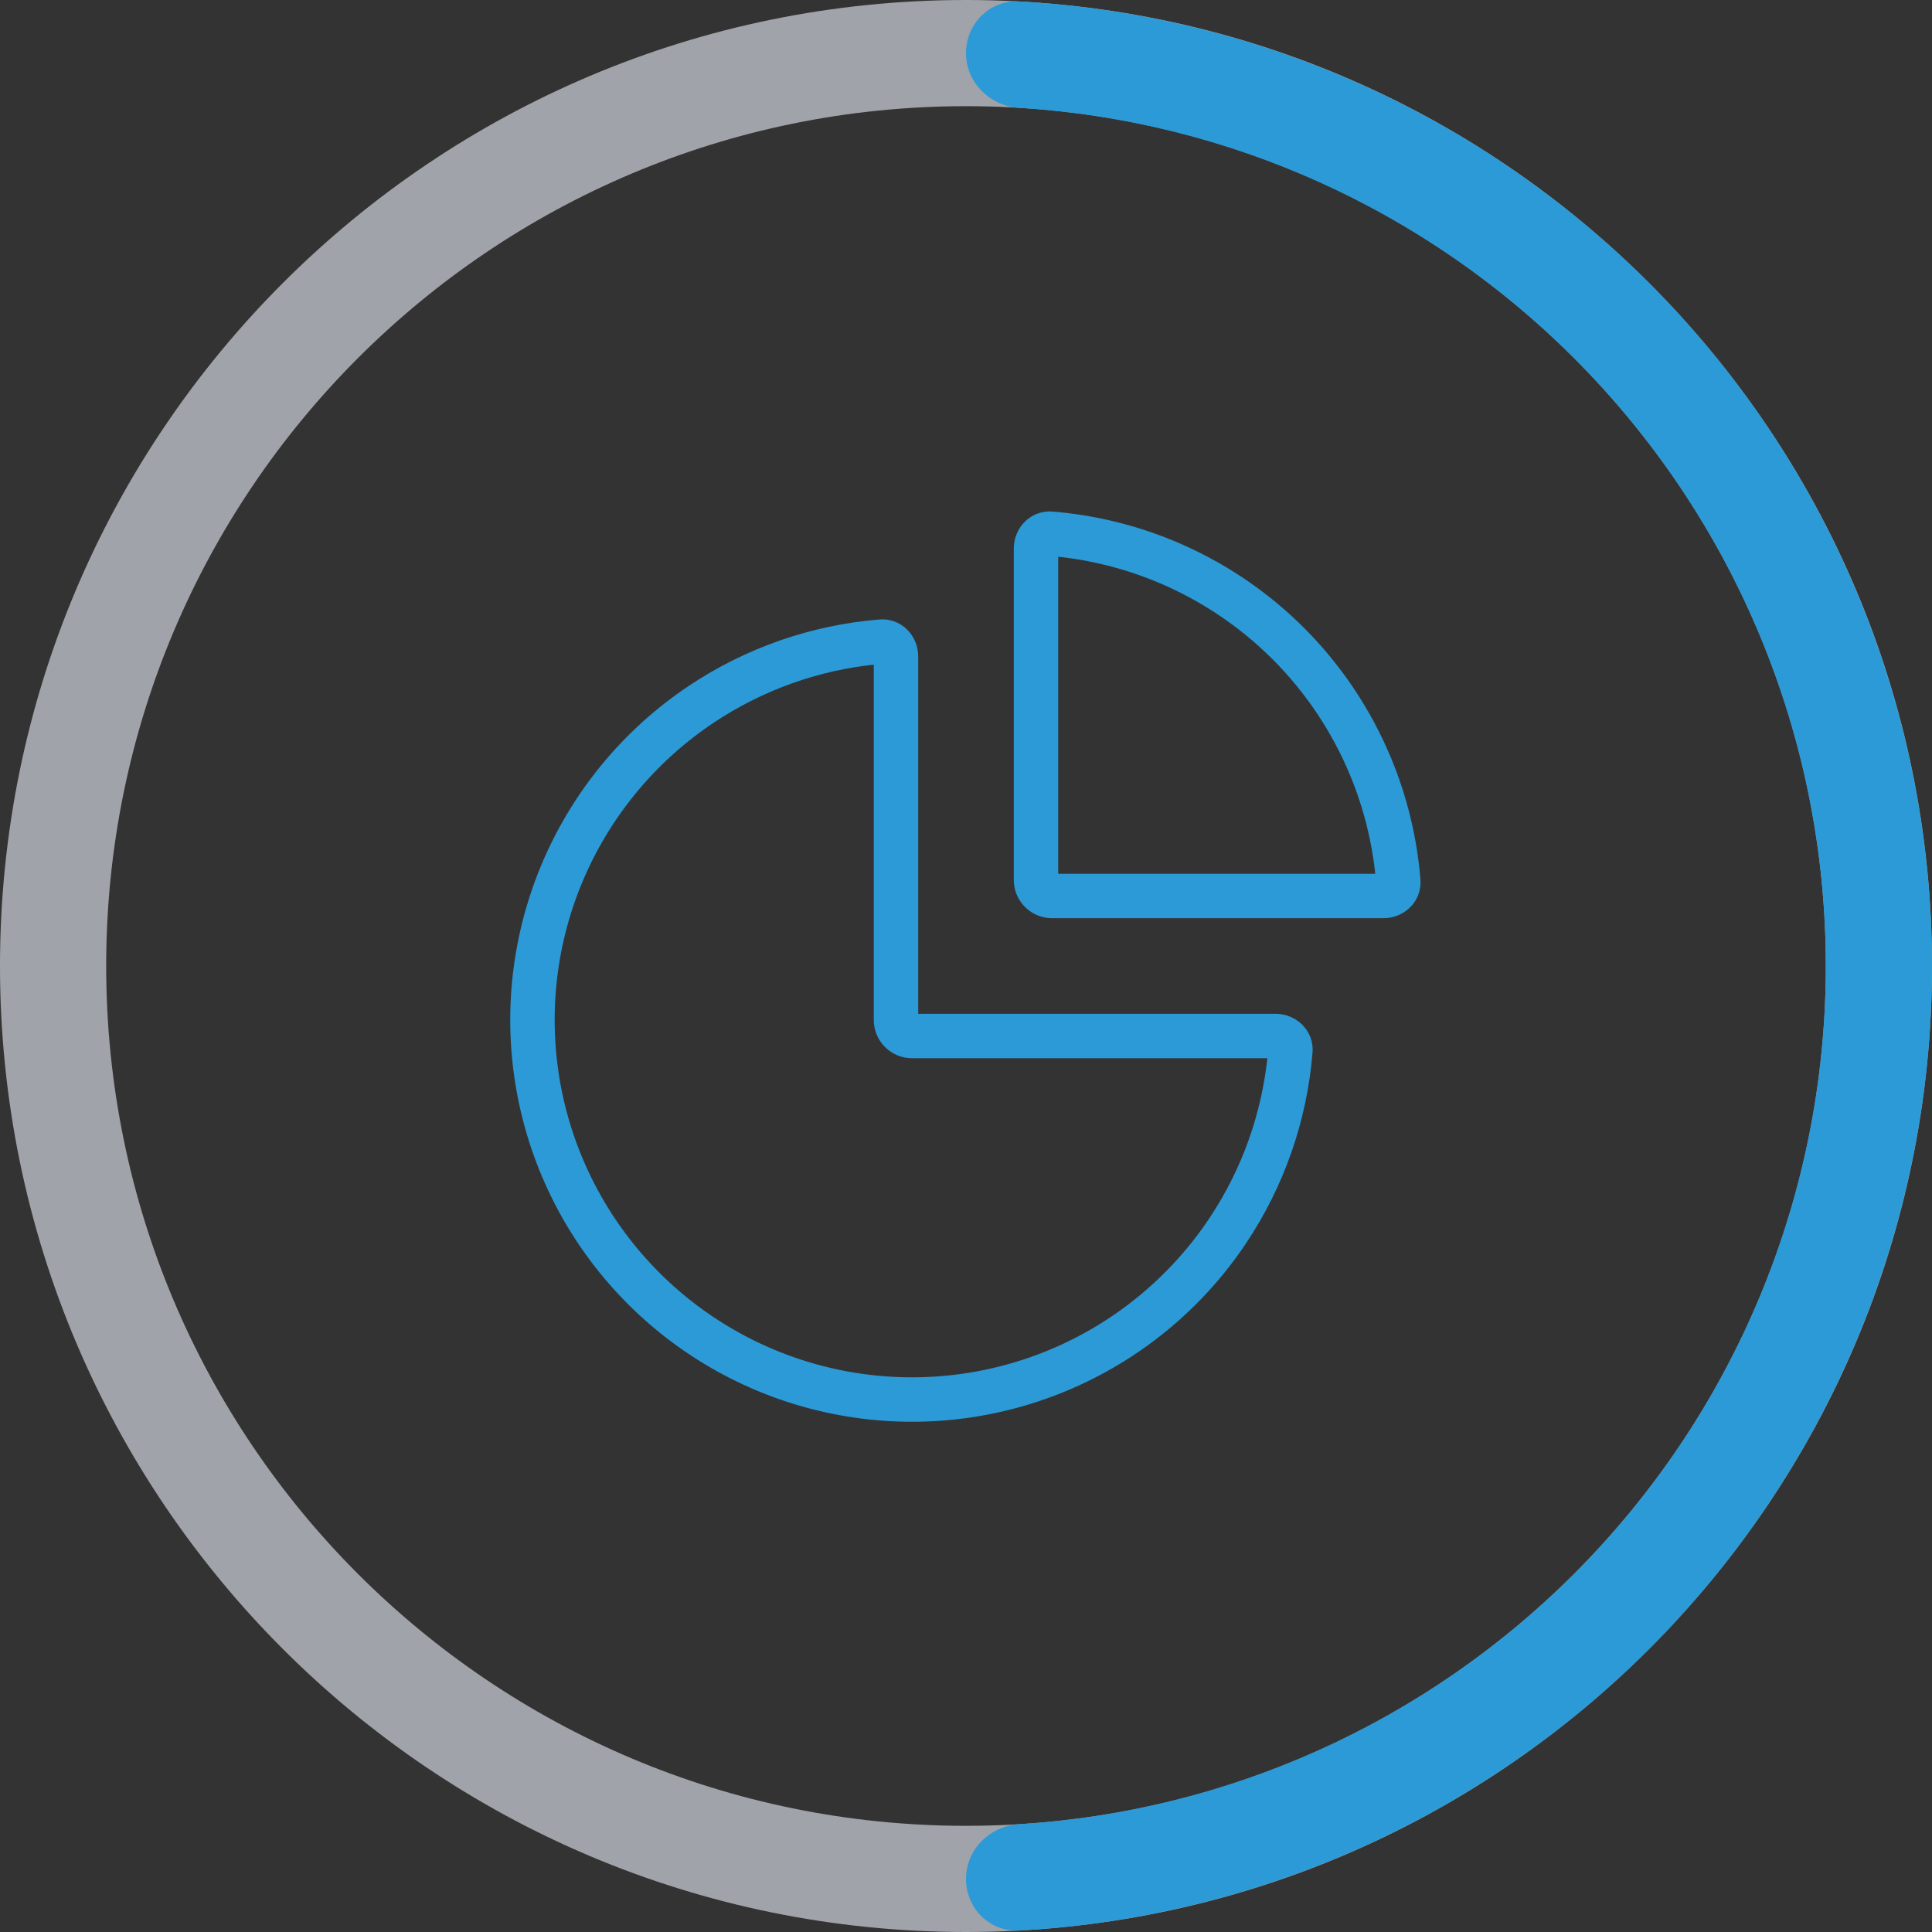 <?xml version="1.0" encoding="UTF-8"?> <svg xmlns="http://www.w3.org/2000/svg" width="94" height="94" viewBox="0 0 94 94" fill="none"><rect x="0" y="0" width="94" height="94" fill="#333333" stroke="none"/><path opacity="0.6" d="M94 47C94 72.957 72.957 94 47 94C21.043 94 0 72.957 0 47C0 21.043 21.043 0 47 0C72.957 0 94 21.043 94 47ZM5.166 47C5.166 70.104 23.896 88.834 47 88.834C70.104 88.834 88.834 70.104 88.834 47C88.834 23.896 70.104 5.166 47 5.166C23.896 5.166 5.166 23.896 5.166 47Z" fill="#E9EFF8"></path><path d="M47 2.583C47 1.156 48.158 -0.007 49.582 0.071C61.106 0.704 72.03 5.562 80.234 13.766C89.048 22.58 94 34.535 94 47C94 59.465 89.048 71.42 80.234 80.234C72.03 88.438 61.106 93.296 49.582 93.929C48.158 94.007 47 92.844 47 91.417V91.417C47 89.99 48.158 88.842 49.582 88.754C59.735 88.127 69.347 83.816 76.581 76.581C84.427 68.736 88.834 58.095 88.834 47C88.834 35.905 84.427 25.264 76.581 17.419C69.347 10.184 59.735 5.873 49.582 5.246C48.158 5.158 47 4.009 47 2.583V2.583Z" fill="#2B9AD6"></path><path d="M42.663 49.625C42.663 50.571 43.429 51.337 44.375 51.337H61.829C61.548 54.201 60.565 56.961 58.957 59.368C57.03 62.252 54.291 64.5 51.086 65.828C47.882 67.155 44.356 67.502 40.954 66.826C37.552 66.149 34.427 64.478 31.974 62.026C29.521 59.573 27.851 56.448 27.174 53.046C26.498 49.644 26.845 46.118 28.172 42.914C29.5 39.709 31.748 36.97 34.632 35.043C37.039 33.435 39.799 32.452 42.663 32.171V49.625ZM63.711 51.198C63.789 50.242 63.005 49.475 62.062 49.475H44.525V31.938C44.525 30.995 43.758 30.211 42.802 30.289C39.52 30.556 36.35 31.655 33.597 33.495C30.407 35.626 27.92 38.656 26.452 42.201C24.983 45.746 24.599 49.647 25.348 53.41C26.096 57.173 27.944 60.63 30.657 63.343C33.37 66.056 36.827 67.904 40.59 68.652C44.353 69.401 48.254 69.017 51.799 67.548C55.344 66.08 58.374 63.593 60.505 60.403C62.345 57.65 63.444 54.48 63.711 51.198Z" fill="#2B9AD6" stroke="#2B9AD6" stroke-width="0.3" stroke-linejoin="round"></path><path d="M51.337 42.663L51.337 26.921C53.053 27.09 54.738 27.51 56.336 28.172C58.464 29.054 60.397 30.346 62.026 31.974C63.654 33.603 64.946 35.536 65.828 37.664C66.49 39.262 66.91 40.947 67.079 42.663H51.337ZM51.198 25.039C50.242 24.961 49.475 25.745 49.475 26.688V42.812C49.475 43.758 50.242 44.525 51.188 44.525H67.312C68.255 44.525 69.039 43.758 68.961 42.802C68.798 40.793 68.322 38.819 67.548 36.951C66.573 34.597 65.144 32.459 63.343 30.657C61.541 28.856 59.403 27.427 57.049 26.452C55.181 25.678 53.207 25.202 51.198 25.039Z" fill="#2B9AD6" stroke="#2B9AD6" stroke-width="0.3" stroke-linejoin="round"></path></svg> 